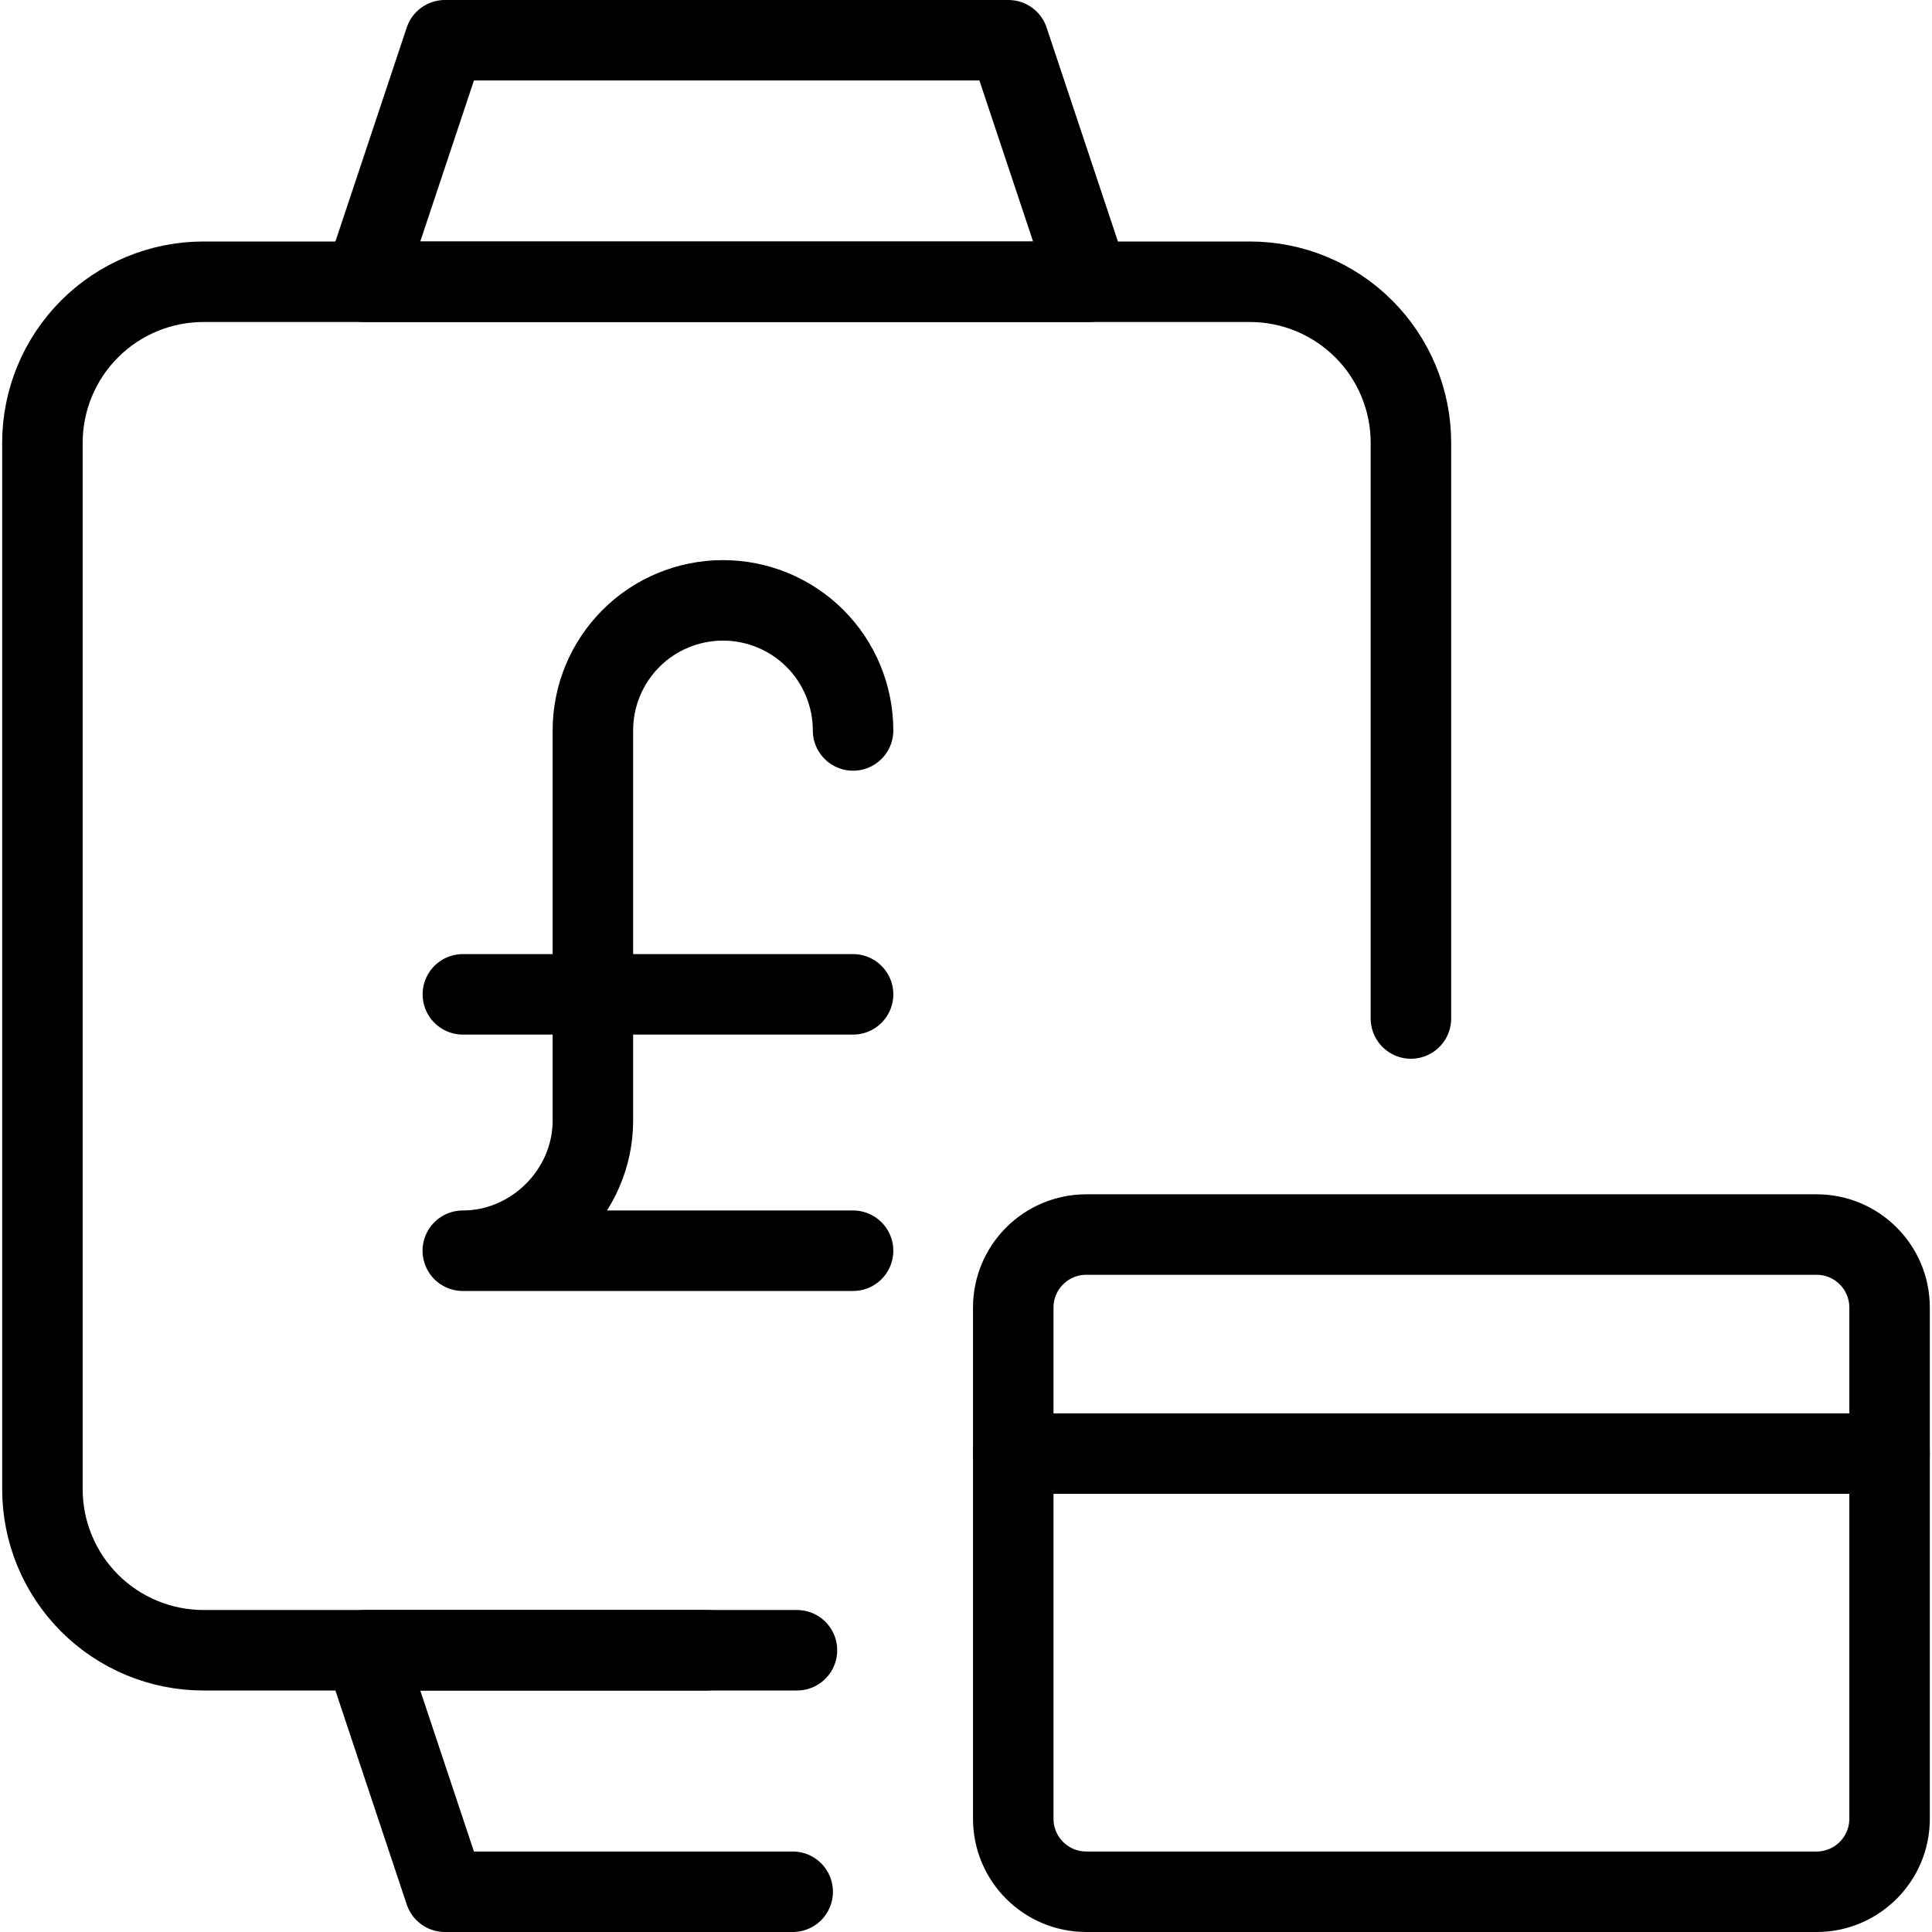 <svg xmlns="http://www.w3.org/2000/svg" fill="none" viewBox="0 0 24 24"><path stroke="#000000" stroke-linecap="round" stroke-linejoin="round" d="M9.9 20.5h-7.373c-0.53 0 -1.039 -0.211 -1.414 -0.586 -0.375 -0.375 -0.586 -0.884 -0.586 -1.414v-13c0 -0.53 0.211 -1.039 0.586 -1.414C1.488 3.711 1.997 3.5 2.527 3.5H15.527c0.53 0 1.039 0.211 1.414 0.586 0.375 0.375 0.586 0.884 0.586 1.414v7.152" stroke-width="1"></path><path stroke="#000000" stroke-linecap="round" stroke-linejoin="round" d="M13.527 3.5H4.527l1 -3h7l1 3Z" stroke-width="1"></path><path stroke="#000000" stroke-linecap="round" stroke-linejoin="round" d="M9.847 23.5H5.527l-1 -3h4.25" stroke-width="1"></path><path stroke="#000000" stroke-linecap="round" stroke-linejoin="round" d="M23.473 22.593v-6.35c0 -0.501 -0.406 -0.907 -0.907 -0.907h-9.072c-0.501 0 -0.907 0.406 -0.907 0.907v6.35c0 0.501 0.406 0.907 0.907 0.907h9.072c0.501 0 0.907 -0.406 0.907 -0.907Z" stroke-width="1"></path><path stroke="#000000" stroke-linecap="round" stroke-linejoin="round" d="M23.473 18.057H12.586" stroke-width="1"></path><path stroke="#000000" stroke-linecap="round" stroke-linejoin="round" d="M10.597 9.074c0 -0.429 -0.17 -0.84 -0.473 -1.143 -0.303 -0.303 -0.714 -0.473 -1.143 -0.473 -0.429 0 -0.84 0.17 -1.143 0.473 -0.303 0.303 -0.473 0.714 -0.473 1.143v4.847c0 0.88 -0.736 1.616 -1.616 1.616H10.597" stroke-width="1"></path><path stroke="#000000" stroke-linecap="round" stroke-linejoin="round" d="M5.75 12.352H10.597" stroke-width="1"></path></svg>